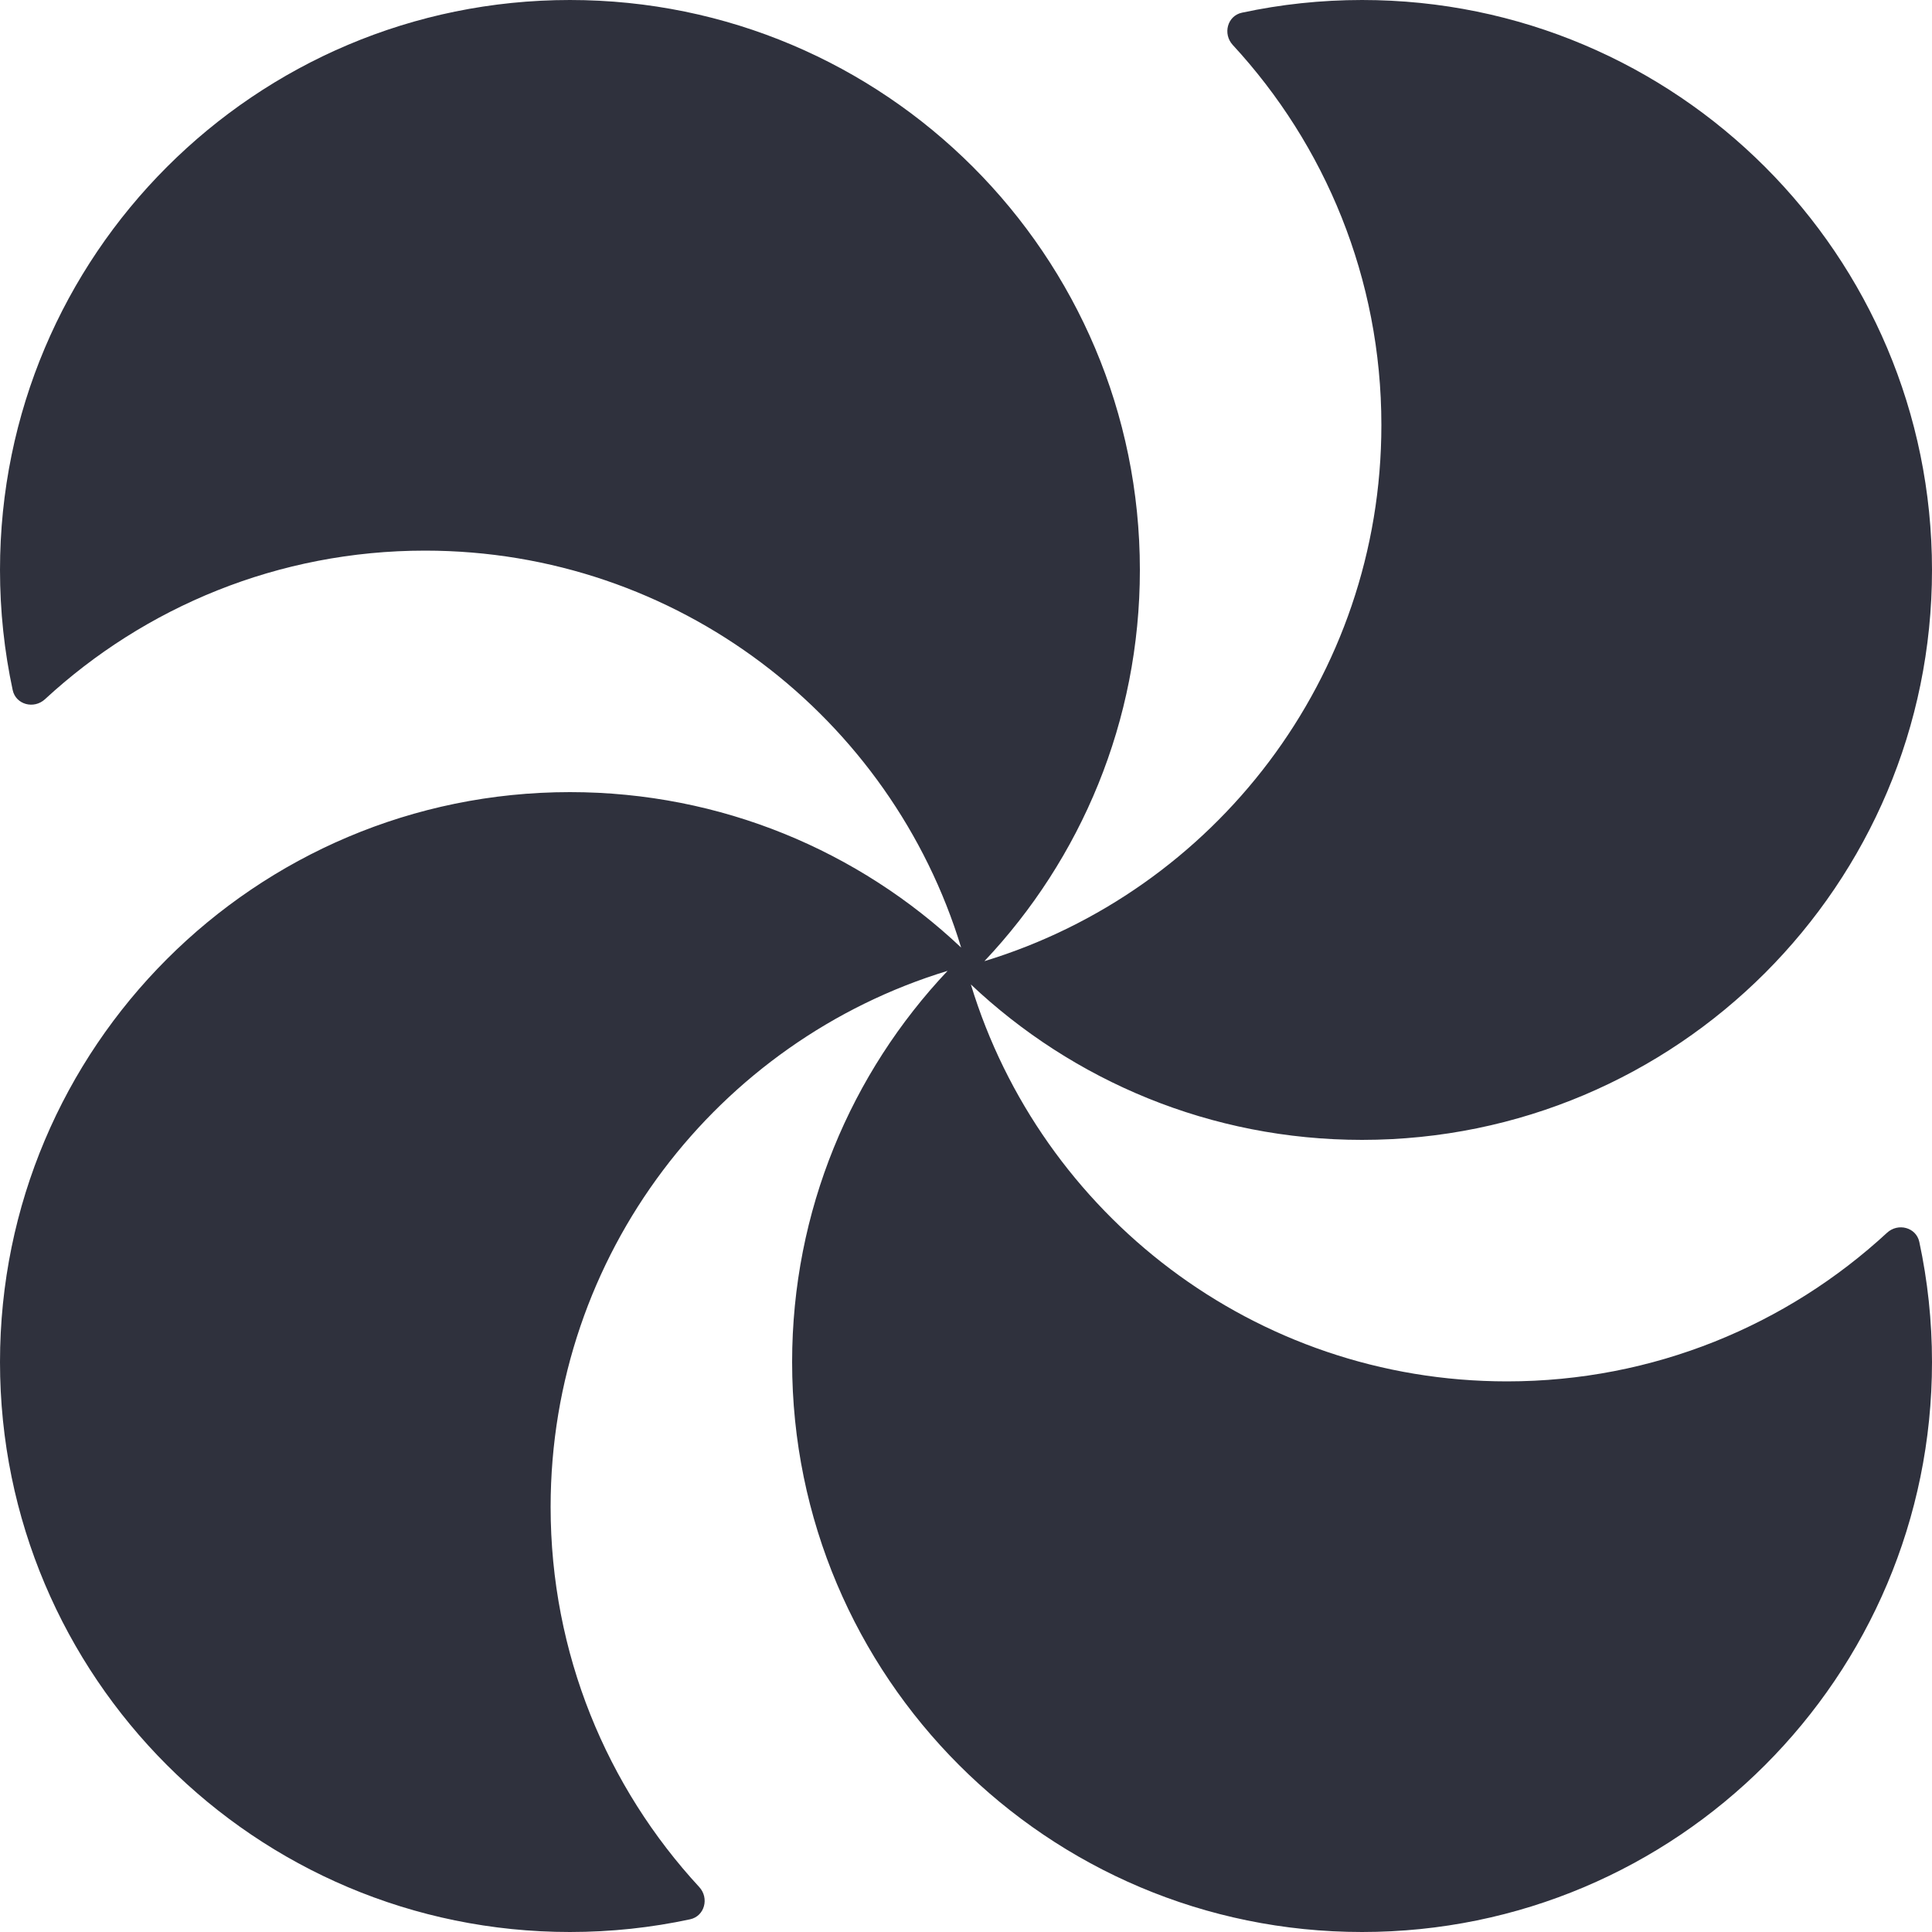 <?xml version="1.0" encoding="utf-8"?>
<svg xmlns="http://www.w3.org/2000/svg" fill="none" height="100%" overflow="visible" preserveAspectRatio="none" style="display: block;" viewBox="0 0 90 90" width="100%">
<path clip-rule="evenodd" d="M45.226 45.858C48.483 56.562 58.432 64.35 70.2 64.35C77.033 64.35 83.253 61.724 87.905 57.427C88.417 56.954 89.263 57.172 89.409 57.854C89.796 59.658 90 61.53 90 63.45C90 78.113 78.113 90 63.45 90C48.787 90 36.9 78.113 36.9 63.45C36.9 56.394 39.652 49.981 44.142 45.226C33.438 48.483 25.65 58.432 25.65 70.2C25.65 77.033 28.276 83.253 32.573 87.905C33.046 88.417 32.828 89.263 32.146 89.409C30.342 89.796 28.47 90 26.55 90C11.887 90 0 78.113 0 63.45C0 48.787 11.887 36.9 26.55 36.9C33.606 36.9 40.019 39.652 44.774 44.142C41.517 33.438 31.568 25.65 19.8 25.65C12.967 25.65 6.747 28.276 2.095 32.573C1.583 33.046 0.737 32.828 0.591 32.146C0.204 30.342 0 28.47 0 26.55C-1.48676e-06 11.887 11.887 0 26.55 0C41.213 0 53.1 11.887 53.1 26.55C53.1 33.606 50.348 40.019 45.858 44.774C56.562 41.517 64.35 31.568 64.35 19.8C64.35 12.967 61.724 6.747 57.427 2.095C56.954 1.583 57.172 0.737 57.854 0.591C59.658 0.204 61.53 0 63.45 0C78.113 0 90 11.887 90 26.55C90 41.213 78.113 53.1 63.45 53.1C56.394 53.1 49.981 50.348 45.226 45.858Z" fill="#2F313D" fill-rule="evenodd" id="Vector"/>
</svg>